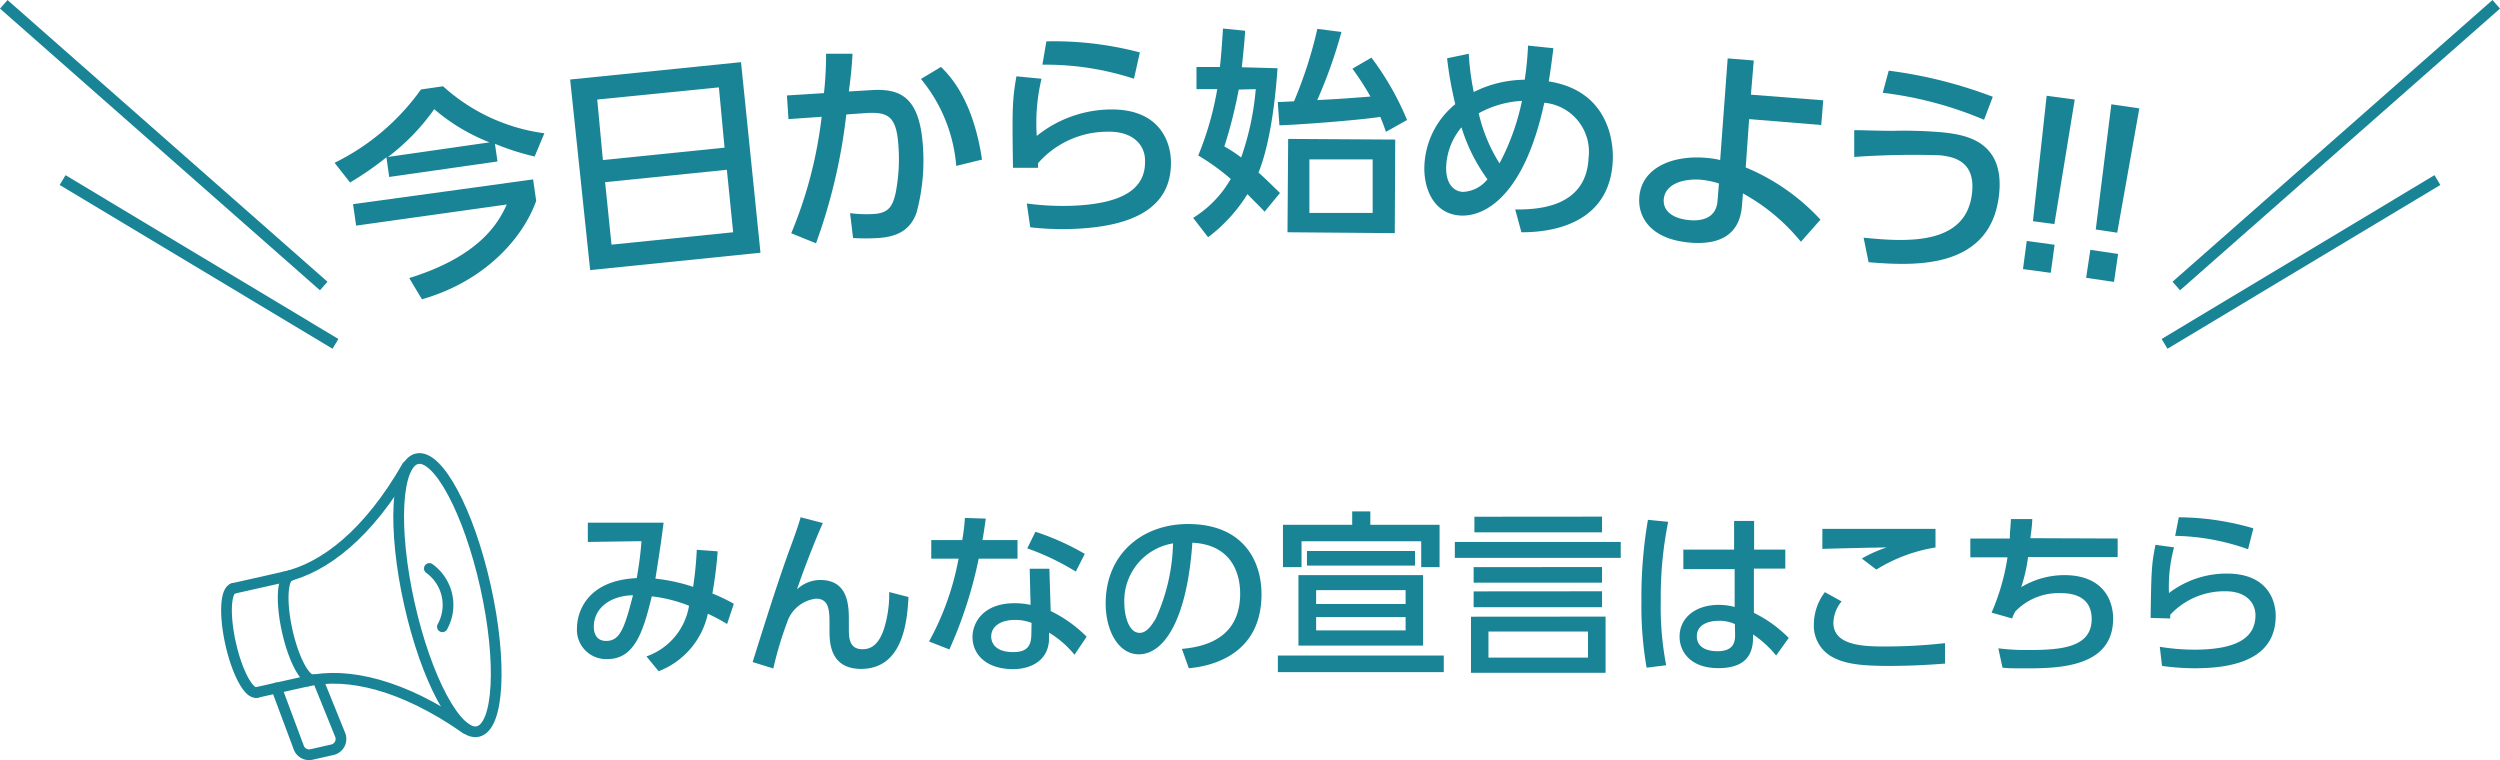 <svg xmlns="http://www.w3.org/2000/svg" viewBox="0 0 226.04 68.72"><defs><style>.cls-1{fill:#198496;}.cls-2,.cls-3{fill:none;stroke:#198496;}.cls-2{stroke-miterlimit:10;stroke-width:1.03px;}.cls-3{stroke-linecap:round;stroke-linejoin:round;stroke-width:0.97px;}</style></defs><g id="レイヤー_2" data-name="レイヤー 2"><g id="レイヤー_1-2" data-name="レイヤー 1"><path class="cls-1" d="M34.94,14.22a28.1,28.1,0,0,1-3.29,2.28l-1.4-1.78a20.83,20.83,0,0,0,7.81-6.63l2-.29a16.94,16.94,0,0,0,9.16,4.25l-.88,2.1A22.55,22.55,0,0,1,44.75,13l.23,1.6L35.19,16Zm13.26,2,.28,1.94c-1.16,3.27-4.54,7.24-10.33,8.9L37,25.14c6.48-2,8.13-5.12,8.82-6.65L32.2,20.4l-.28-1.94Zm-3.94-3.35a17.32,17.32,0,0,1-5-3,19.44,19.44,0,0,1-4.18,4.32Z"/><path class="cls-1" d="M67,5.62l1.76,17.23-15.4,1.57L51.55,7.19ZM54.51,14.47l11-1.12L65,7.9,54,9Zm.2,2,.58,5.65,11-1.12-.57-5.65Z"/><path class="cls-1" d="M71.54,21.09a38.83,38.83,0,0,0,2.75-10.53l-3,.21-.14-2.14,3.35-.21a32,32,0,0,0,.19-3.56l2.39,0C77,6.36,76.91,7,76.75,8.27l2-.12c2.7-.18,4.41.65,4.7,5.11a18.08,18.08,0,0,1-.59,6c-.57,1.55-1.73,2.15-3.45,2.26a18.64,18.64,0,0,1-2.28,0l-.27-2.25a11.2,11.2,0,0,0,2.11.08c1.38-.08,1.72-.69,2-1.85a16,16,0,0,0,.26-4.34c-.18-2.76-1-3.09-3.19-2.92l-1.52.11A51,51,0,0,1,73.78,22ZM86.46,15a14.11,14.11,0,0,0-3.19-7.86l1.81-1.09c.73.73,2.89,2.86,3.71,8.38Z"/><path class="cls-1" d="M94.17,7.12a17.26,17.26,0,0,0-.43,5.17,10.84,10.84,0,0,1,6.47-2.39c4.66-.14,5.61,2.95,5.66,4.61.13,4.28-3.42,6-8.92,6.19a25.35,25.35,0,0,1-3.8-.15l-.31-2.15a24.67,24.67,0,0,0,3.91.21c5.16-.16,6.85-1.77,6.78-4.11,0-1.3-1-2.67-3.46-2.59a8.33,8.33,0,0,0-6.21,2.84,2.6,2.6,0,0,0,0,.42H91.59c-.08-5.38-.06-6.1.31-8.27Zm8.36,0a25.6,25.6,0,0,0-8.28-1.27l.36-2.11a30.41,30.41,0,0,1,8.45,1Z"/><path class="cls-1" d="M115.51,6.17c-.11,1.56-.48,6.36-1.72,9.43.63.56,1,.93,1.94,1.85l-1.39,1.69c-.63-.68-1-1-1.55-1.59a14.33,14.33,0,0,1-3.56,3.9l-1.35-1.75a10,10,0,0,0,3.4-3.52,20,20,0,0,0-2.94-2.12,28.25,28.25,0,0,0,1.72-6h-1.88v-2h2.12c.13-1.18.17-1.84.28-3.48l2,.2c-.06,1-.09,1.3-.3,3.3ZM112,8.1a41.91,41.91,0,0,1-1.3,5.14,12.25,12.25,0,0,1,1.52,1,24.89,24.89,0,0,0,1.32-6.18Zm12-2.89a25.73,25.73,0,0,1,3.22,5.64l-1.91,1.07c-.19-.56-.29-.83-.51-1.35-2.08.31-7.36.71-9.12.76l-.15-2.1L117,9.16a38.9,38.9,0,0,0,2.11-6.55l2.18.28a43.79,43.79,0,0,1-2.19,6.16c1.68-.09,2-.1,4.81-.32a24.61,24.61,0,0,0-1.63-2.52Zm2.11,15.87L116.41,21l.06-8.44,9.68.06Zm-2-6.67-5.72,0,0,4.84,5.72,0Z"/><path class="cls-1" d="M132.8,4.86a23.56,23.56,0,0,0,.45,3.46,10.48,10.48,0,0,1,4.61-1.11,29.2,29.2,0,0,0,.3-3.09l2.29.24c-.13,1.06-.28,2.21-.42,3,5.07.79,5.89,4.93,5.79,7.17C145.53,20.92,139,21,137.56,21L137,18.94c1.66,0,6.42,0,6.63-4.65a4.45,4.45,0,0,0-4-5c-1.87,8.66-5.53,10.29-7.53,10.2-2.51-.11-3.41-2.51-3.31-4.55a7.55,7.55,0,0,1,2.79-5.52,33.24,33.24,0,0,1-.74-4.15Zm-.66,6.65A5.91,5.91,0,0,0,130.76,15c-.07,1.54.62,2.31,1.52,2.35a3,3,0,0,0,2.21-1.14A15.78,15.78,0,0,1,132.14,11.51Zm5.47-2.39a9.09,9.09,0,0,0-3.91,1.12,14.56,14.56,0,0,0,1.88,4.53A21.17,21.17,0,0,0,137.61,9.12Z"/><path class="cls-1" d="M157.84,15.14a19.19,19.19,0,0,1,6.76,4.72l-1.77,2a17.74,17.74,0,0,0-5.24-4.37l-.09,1.13c-.23,2.83-2.31,3.51-4.66,3.32-3.57-.29-4.77-2.28-4.62-4.13.21-2.65,3-3.79,6-3.54a7.91,7.91,0,0,1,1.31.2l.68-9.19,2.36.19-.26,3.09,6.54.51-.18,2.23-6.52-.53Zm-2.42,1.45a7.7,7.7,0,0,0-1.64-.34c-1.49-.12-3.24.34-3.35,1.78-.07.86.56,1.73,2.39,1.88.94.07,2.34-.11,2.47-1.73Z"/><path class="cls-1" d="M168.5,21.49c3.86.39,9.26.73,9.8-4,.35-3-1.77-3.32-2.88-3.45a76.55,76.55,0,0,0-7.77.15l0-2.42c1,0,1.66.05,3.47.06a40.42,40.42,0,0,1,4.56.14c1.84.21,5.64.67,5.06,5.68-.79,6.89-8,6.36-11.79,6.06Zm10.89-10.66a33.57,33.57,0,0,0-9.16-2.44l.54-2a41.07,41.07,0,0,1,9.41,2.36Z"/><path class="cls-1" d="M183.25,21.79l2.52.34-.35,2.54-2.51-.34ZM187.59,9l-1.84,11.26L183.81,20l1.24-11.34Z"/><path class="cls-1" d="M189,22.59l2.51.37-.37,2.53-2.52-.37ZM193.43,9.8l-2,11.24-1.94-.29L190.9,9.43Z"/><line class="cls-2" x1="225.7" y1="0.39" x2="196.77" y2="25.86"/><line class="cls-2" x1="220.38" y1="16.28" x2="195.71" y2="31.09"/><line class="cls-2" x1="0.34" y1="0.39" x2="29.27" y2="25.86"/><line class="cls-2" x1="5.66" y1="16.28" x2="30.33" y2="31.09"/><path class="cls-1" d="M58.45,59.35a5.86,5.86,0,0,0,3.85-4.58,13.12,13.12,0,0,0-3.37-.85c-.77,3.22-1.57,5.67-4,5.67a2.64,2.64,0,0,1-2.76-2.84c0-1,.56-4.25,5.4-4.48A31.54,31.54,0,0,0,58,48.93L53.15,49V47.26H60c-.23,1.78-.28,2.11-.74,5.06a15.93,15.93,0,0,1,3.41.74A32.86,32.86,0,0,0,63,49.71l1.89.14a36.71,36.71,0,0,1-.48,3.81,16.85,16.85,0,0,1,1.94.93l-.61,1.83A16.67,16.67,0,0,0,64,55.49a7.2,7.2,0,0,1-4.45,5.2Zm-4.76-2.69c0,.69.29,1.29,1.11,1.29,1.2,0,1.64-1,2.43-4.13C55.16,53.86,53.69,55,53.69,56.66Z"/><path class="cls-1" d="M74.4,47.29c-.84,1.86-1.84,4.53-2.34,6a3.08,3.08,0,0,1,2.11-.85c2.6,0,2.58,2.47,2.58,3.7v.8c0,.86.11,1.76,1.23,1.76.56,0,1.39-.18,1.94-1.82a10.61,10.61,0,0,0,.48-3.35l1.74.45c-.11,2.27-.52,6.5-4.29,6.5C75,60.47,75,58,75,57V56.5c0-1.23,0-2.37-1.22-2.37a3.13,3.13,0,0,0-2.61,2.13,32.49,32.49,0,0,0-1.25,4.18l-1.87-.58c1.07-3.41,2.27-7.24,3.34-10.17.58-1.56.82-2.28,1-2.92Z"/><path class="cls-1" d="M92,48.83v1.68H88.49a39.24,39.24,0,0,1-2.65,8.21L84,58a24.81,24.81,0,0,0,2.67-7.49H84.2V48.83H87a16.31,16.31,0,0,0,.24-2l1.89.06c-.14,1-.19,1.35-.3,1.94Zm3,6.42a11.88,11.88,0,0,1,3.25,2.32L97.15,59.2a8.76,8.76,0,0,0-2.3-2v.5c0,2-1.62,2.8-3.25,2.8-2.45,0-3.67-1.35-3.67-2.9,0-1.33,1-3.06,3.8-3.06a7,7,0,0,1,1.45.15l-.08-3.27h1.78Zm-1.73,1.07a4.07,4.07,0,0,0-1.5-.27c-1.4,0-2.15.66-2.15,1.5,0,.29.1,1.41,2,1.41,1.28,0,1.63-.59,1.63-1.66Zm4-4.64a22.7,22.7,0,0,0-4.39-2.1l.74-1.5a23,23,0,0,1,4.46,2Z"/><path class="cls-1" d="M106.86,58.67c1.7-.16,5.27-.73,5.27-5,0-1.78-.74-4.42-4.32-4.6-.5,7.13-2.63,10.09-4.84,10.09-1.85,0-3-2.13-3-4.6,0-4.49,3.33-7.18,7.44-7.18,5,0,6.65,3.33,6.65,6.34,0,6-5.43,6.59-6.57,6.7Zm-5.2-4.08c0,.93.34,2.63,1.38,2.63.6,0,1-.55,1.44-1.25a17.25,17.25,0,0,0,1.58-6.84A5.26,5.26,0,0,0,101.66,54.59Z"/><path class="cls-1" d="M130.54,60.77h-15v-1.5h15ZM123.9,46.24v1.21h6.26v3.83H128.5V48.94H117.68v2.34H116V47.45h6.26V46.24Zm4.77,12.13H117.4V52h11.27Zm-.73-7.23h-9.77V49.82h9.77Zm-.85,2.22H119v1.25h8.09Zm0,2.43H119V57h8.09Z"/><path class="cls-1" d="M146.54,49v1.44h-15V49Zm-1.37,6.75v5.08H133V55.76Zm-.32-4.48v1.41H133.24V51.28Zm0,2.19v1.44H133.24V53.47Zm0-6.75v1.42H133.31V46.72Zm-1.27,10.39h-9v2.36h9Z"/><path class="cls-1" d="M150.83,47.18a34.12,34.12,0,0,0-.67,7.16,27.59,27.59,0,0,0,.49,5.81l-1.77.22a32.59,32.59,0,0,1-.47-6A41.51,41.51,0,0,1,149,47Zm10.59,2.51v1.72h-2.84l0,4a11.56,11.56,0,0,1,3.15,2.27l-1.14,1.59a9.51,9.51,0,0,0-2.09-1.91l0,.47c-.06,1.66-1,2.58-3.14,2.58-2.49,0-3.5-1.46-3.5-2.85,0-1.7,1.44-2.87,3.54-2.87a5.48,5.48,0,0,1,1.44.19l0-3.42h-4.64V49.69h4.59l0-2.59h1.81l0,2.59Zm-4.56,6.74a3.26,3.26,0,0,0-1.44-.3c-1,0-2,.37-2,1.39s.91,1.36,1.86,1.36c1.52,0,1.61-.89,1.6-1.55Z"/><path class="cls-1" d="M166.51,54.38a3.11,3.11,0,0,0-.74,1.93c0,1.84,2.15,2.14,4.37,2.14a47.84,47.84,0,0,0,5.72-.3l0,1.85c-1.29.1-3,.21-5.05.21-2.77,0-4.13-.22-5.27-.88A3.22,3.22,0,0,1,164,56.48,4.86,4.86,0,0,1,165,53.54ZM175,49.5a14.48,14.48,0,0,0-5.35,2l-1.31-1a11.62,11.62,0,0,1,2.24-1c-.91,0-5,.1-5.81.13V47.82c2.7,0,9.71,0,10.23,0Z"/><path class="cls-1" d="M191.47,48.69v1.68h-8.1a14.66,14.66,0,0,1-.62,2.72A7.59,7.59,0,0,1,186.64,52c3.54,0,4.42,2.3,4.42,3.93,0,4.47-5.05,4.5-8,4.5-1,0-1.43,0-2-.06l-.38-1.75a20.23,20.23,0,0,0,2.77.15c2.93,0,5.67-.23,5.67-2.8,0-1.8-1.33-2.34-2.74-2.34a5.44,5.44,0,0,0-4.16,1.65,3.43,3.43,0,0,0-.29.64l-1.86-.53a19.8,19.8,0,0,0,1.44-5h-3.36V48.69h3.57c0-.66.07-1,.1-1.76l1.93,0c0,.45-.11,1.26-.17,1.73Z"/><path class="cls-1" d="M196.57,49.49a13.45,13.45,0,0,0-.46,4.13,8.57,8.57,0,0,1,5.23-1.76c3.73,0,4.42,2.49,4.42,3.82,0,3.43-2.88,4.74-7.28,4.74a21.18,21.18,0,0,1-3-.21l-.2-1.73a19.5,19.5,0,0,0,3.13.26c4.12,0,5.52-1.25,5.52-3.12,0-1-.72-2.16-2.71-2.16a6.67,6.67,0,0,0-5,2.13c0,.16,0,.22,0,.33l-1.77-.05c.06-4.3.09-4.88.44-6.61Zm6.69.17a20.6,20.6,0,0,0-6.59-1.21l.33-1.68a24.48,24.48,0,0,1,6.74,1Z"/><path class="cls-3" d="M25,62.2l2,5.36a1,1,0,0,0,1.2.65L30,67.8a1,1,0,0,0,.74-1.4l-2-4.94"/><line class="cls-3" x1="25.69" y1="52.17" x2="21.11" y2="53.2"/><line class="cls-3" x1="27.8" y1="61.58" x2="23.21" y2="62.61"/><path class="cls-3" d="M23.21,62.61c-.72.16-1.78-1.82-2.36-4.42s-.47-4.83.26-5"/><path class="cls-3" d="M40,56.67a4.07,4.07,0,0,0-1.18-5.27"/><path class="cls-3" d="M25.69,52.17c3.66-.82,7.65-3.94,11.12-10"/><path class="cls-3" d="M27.8,61.58c3.65-.82,8.59.31,14.3,4.28"/><path class="cls-3" d="M28.34,61.46c-.73.16-1.79-1.81-2.37-4.41s-.46-4.84.26-5"/><path class="cls-3" d="M43.21,66.14c1.9-.43,2.21-6.29.69-13.1s-4.3-12-6.2-11.56-2.21,6.29-.69,13.1,4.3,12,6.2,11.56"/></g></g></svg>